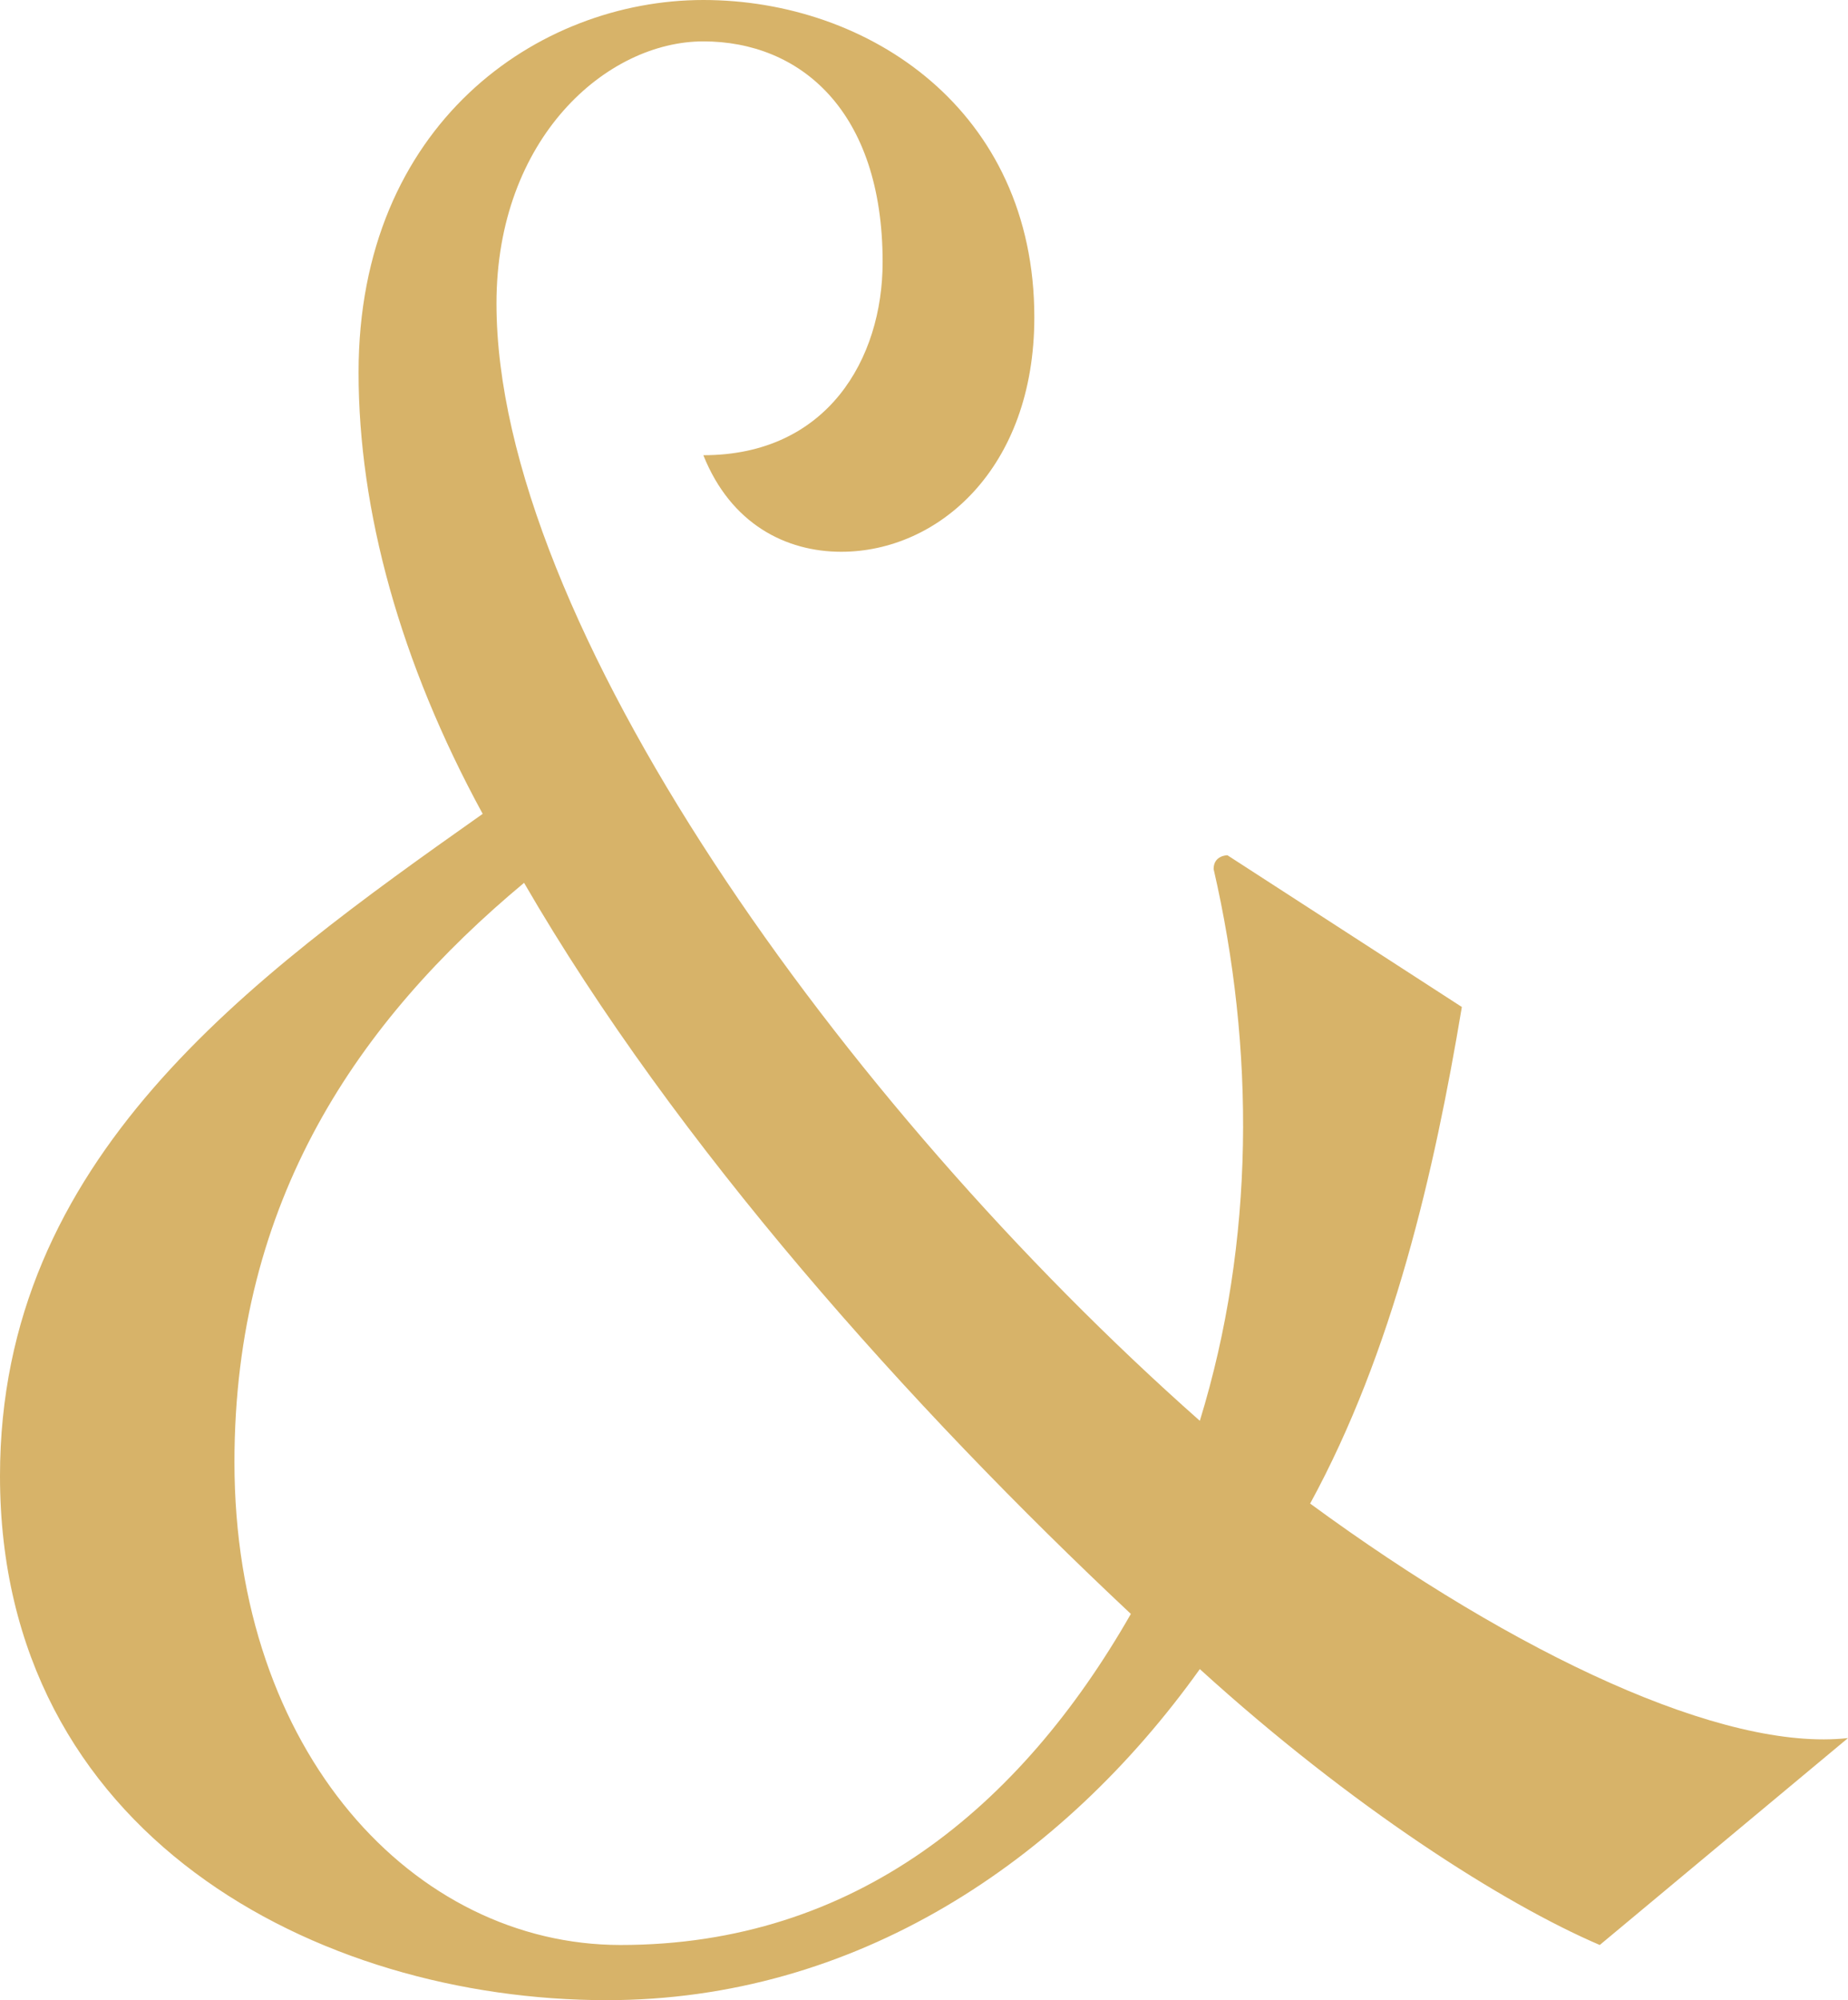 <?xml version="1.0" encoding="utf-8"?>
<!-- Generator: Adobe Illustrator 23.0.3, SVG Export Plug-In . SVG Version: 6.00 Build 0)  -->
<svg version="1.1" id="Layer_1" xmlns="http://www.w3.org/2000/svg" xmlns:xlink="http://www.w3.org/1999/xlink" x="0px" y="0px"
	 viewBox="0 0 13.4 14.5" style="enable-background:new 0 0 13.4 14.5;" xml:space="preserve">
<style type="text/css">
	.st0{fill-rule:evenodd;clip-rule:evenodd;fill:#D7B369;}
</style>
<path class="st0" d="M3.8,6.4c1.1,1.9,2.8,3.8,4.4,5.3c-0.8,1.4-2,2.4-3.7,2.4c-1.5,0-2.8-1.4-2.8-3.5C1.7,8.7,2.6,7.4,3.8,6.4z
	 M0,10.7c0,2.6,2.3,3.8,4.4,3.8c1.8,0,3.3-1,4.3-2.4c1.1,1,2.2,1.7,2.9,2l1.8-1.5c0,0,0,0,0,0c-0.9,0.1-2.4-0.6-3.9-1.7
	c0.6-1.1,0.9-2.4,1.1-3.6L8.9,6.2c0,0-0.1,0-0.1,0.1c0.3,1.3,0.3,2.7-0.1,4C6.1,8,3.6,4.5,3.6,2.2c0-1.2,0.8-1.9,1.5-1.9
	c0.7,0,1.3,0.5,1.3,1.6c0,0.7-0.4,1.4-1.3,1.4C5.3,3.8,5.7,4,6.1,4c0.7,0,1.4-0.6,1.4-1.7C7.5,0.8,6.3,0,5.1,0
	C3.9,0,2.6,0.9,2.6,2.7c0,1,0.3,2.1,0.9,3.2C1.8,7.1,0,8.4,0,10.7z"/>
</svg>
